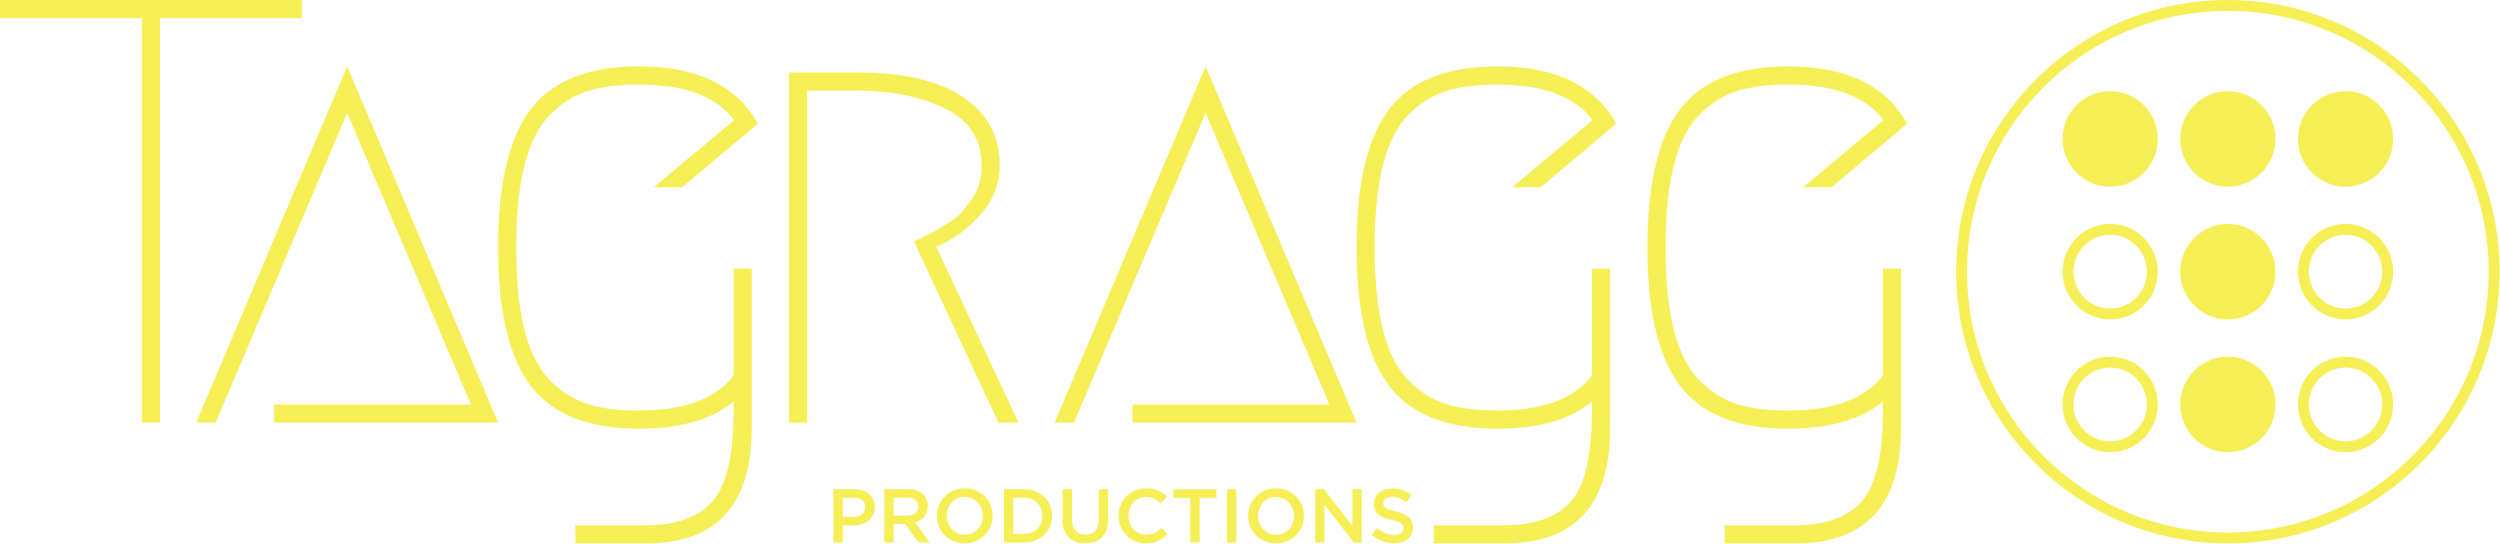 <?xml version="1.0" encoding="UTF-8" standalone="no"?><!DOCTYPE svg PUBLIC "-//W3C//DTD SVG 1.1//EN" "http://www.w3.org/Graphics/SVG/1.1/DTD/svg11.dtd"><svg width="100%" height="100%" viewBox="0 0 1917 417" version="1.1" xmlns="http://www.w3.org/2000/svg" xmlns:xlink="http://www.w3.org/1999/xlink" xml:space="preserve" xmlns:serif="http://www.serif.com/" style="fill-rule:evenodd;clip-rule:evenodd;stroke-linejoin:round;stroke-miterlimit:2;"><g><clipPath id="_clip1"><rect x="0" y="0" width="1916.67" height="416.667"/></clipPath><g clip-path="url(#_clip1)"><g><ellipse cx="1618.08" cy="106.543" rx="36.491" ry="36.617" style="fill:#f6ee55;"/><path d="M1618.08,171.716c20.14,0 36.491,16.408 36.491,36.617c0,20.209 -16.351,36.617 -36.491,36.617c-20.14,0 -36.491,-16.408 -36.491,-36.617c0,-20.209 16.351,-36.617 36.491,-36.617Zm0,8.334c15.549,-0 28.158,12.681 28.158,28.283c-0,15.603 -12.609,28.284 -28.158,28.284c-15.548,0 -28.157,-12.681 -28.157,-28.284c-0,-15.602 12.609,-28.283 28.157,-28.283Z" style="fill:#f6ee55;"/><path d="M1618.08,273.507c20.14,-0 36.491,16.408 36.491,36.617c0,20.209 -16.351,36.617 -36.491,36.617c-20.14,-0 -36.491,-16.408 -36.491,-36.617c0,-20.209 16.351,-36.617 36.491,-36.617Zm0,8.333c15.549,0 28.158,12.681 28.158,28.284c-0,15.602 -12.609,28.283 -28.158,28.283c-15.548,0 -28.157,-12.681 -28.157,-28.283c-0,-15.603 12.609,-28.284 28.157,-28.284Z" style="fill:#f6ee55;"/><ellipse cx="1708.33" cy="106.543" rx="36.491" ry="36.617" style="fill:#f6ee55;"/><ellipse cx="1708.33" cy="208.333" rx="36.491" ry="36.617" style="fill:#f6ee55;"/><ellipse cx="1708.33" cy="310.124" rx="36.491" ry="36.617" style="fill:#f6ee55;"/><ellipse cx="1798.58" cy="106.543" rx="36.491" ry="36.617" style="fill:#f6ee55;"/><path d="M1798.58,171.716c20.14,0 36.491,16.408 36.491,36.617c0,20.209 -16.351,36.617 -36.491,36.617c-20.14,0 -36.491,-16.408 -36.491,-36.617c0,-20.209 16.351,-36.617 36.491,-36.617Zm0,8.334c15.549,-0 28.158,12.681 28.158,28.283c-0,15.603 -12.609,28.284 -28.158,28.284c-15.548,0 -28.157,-12.681 -28.157,-28.284c-0,-15.602 12.609,-28.283 28.157,-28.283Z" style="fill:#f6ee55;"/><path d="M1798.58,273.507c20.14,-0 36.491,16.408 36.491,36.617c0,20.209 -16.351,36.617 -36.491,36.617c-20.14,-0 -36.491,-16.408 -36.491,-36.617c0,-20.209 16.351,-36.617 36.491,-36.617Zm0,8.333c15.549,0 28.158,12.681 28.158,28.284c-0,15.602 -12.609,28.283 -28.158,28.283c-15.548,0 -28.157,-12.681 -28.157,-28.283c-0,-15.603 12.609,-28.284 28.157,-28.284Z" style="fill:#f6ee55;"/><path d="M1708.33,-0c114.982,-0 208.334,93.351 208.334,208.333c-0,114.982 -93.352,208.334 -208.334,208.334c-114.982,-0 -208.333,-93.352 -208.333,-208.334c0,-114.982 93.351,-208.333 208.333,-208.333Zm0,8.333c110.384,0 200,89.617 200,200c0,110.384 -89.616,200 -200,200c-110.383,0 -200,-89.616 -200,-200c0,-110.383 89.617,-200 200,-200Z" style="fill:#f6ee55;"/></g><g><g><path d="M231.483,0l0,13.888l-108.8,-0l0,310.187l-13.887,0l-0,-310.188l-108.796,0l-0,-13.887l231.483,-0Z" style="fill:#f6ee55;fill-rule:nonzero;"/><path d="M210.196,310.183l150.925,0l-94.904,-223.608l-100.929,237.5l-14.813,0l115.742,-273.15l115.737,273.15l-171.758,0l-0,-13.892Z" style="fill:#f6ee55;fill-rule:nonzero;"/><path d="M501.4,143.517l61.575,-51.388c-13.579,-18.208 -37.962,-27.312 -73.15,-27.312c-15.429,-0 -28.396,1.616 -38.887,4.858c-10.496,3.242 -20.138,9.258 -28.934,18.058c-8.8,8.796 -15.358,21.605 -19.679,38.425c-4.321,16.821 -6.479,38.038 -6.479,63.659c-0,25.616 2.158,46.833 6.479,63.654c4.321,16.821 10.879,29.629 19.679,38.429c8.796,8.796 18.438,14.813 28.934,18.054c10.491,3.242 23.458,4.863 38.887,4.863c34.879,-0 59.104,-8.954 72.688,-26.854l-0,-81.946l13.887,-0l0,122.225c0,58.95 -27.004,88.425 -81.017,88.425l-54.166,-0l-0,-13.888l54.166,0c23.146,0 40.121,-6.096 50.925,-18.287c10.8,-12.192 16.204,-35.417 16.204,-69.675l0,-6.946c-16.666,13.887 -40.895,20.833 -72.687,20.833c-38.579,0 -66.204,-10.958 -82.871,-32.871c-16.666,-21.912 -25,-57.254 -25,-106.016c0,-48.767 8.334,-84.109 25,-106.021c16.667,-21.913 44.292,-32.871 82.871,-32.871c44.754,0 75.154,14.663 91.204,43.983l-57.871,48.609l-21.758,-0Z" style="fill:#f6ee55;fill-rule:nonzero;"/><path d="M717.975,189.35l62.962,134.725l-15.279,0l-64.812,-138.892c0.616,-0.308 3.316,-1.616 8.1,-3.933c4.783,-2.317 8.1,-4.012 9.954,-5.092c1.85,-1.079 4.938,-3.008 9.258,-5.787c4.321,-2.779 7.563,-5.479 9.721,-8.104c2.163,-2.621 4.554,-5.709 7.179,-9.259c2.621,-3.55 4.55,-7.562 5.788,-12.037c1.233,-4.475 1.85,-9.334 1.85,-14.584c-0,-19.441 -9.259,-33.795 -27.779,-43.054c-18.517,-9.258 -41.513,-13.887 -68.98,-13.887l-37.037,-0l0,254.629l-13.888,0l0,-268.521l50.926,0c36.42,0 63.966,6.329 82.637,18.984c18.675,12.654 28.008,29.937 28.008,51.85c0,14.2 -4.783,26.775 -14.35,37.733c-9.566,10.958 -20.987,19.367 -34.258,25.229Z" style="fill:#f6ee55;fill-rule:nonzero;"/><path d="M868.438,310.183l150.925,0l-94.909,-223.608l-100.925,237.5l-14.817,0l115.742,-273.15l115.742,273.15l-171.759,0l0,-13.892Z" style="fill:#f6ee55;fill-rule:nonzero;"/><path d="M1159.64,143.517l61.571,-51.388c-13.58,-18.208 -37.963,-27.312 -73.146,-27.312c-15.434,-0 -28.396,1.616 -38.892,4.858c-10.492,3.242 -20.138,9.258 -28.933,18.058c-8.796,8.796 -15.354,21.605 -19.675,38.425c-4.321,16.821 -6.484,38.038 -6.484,63.659c0,25.616 2.163,46.833 6.484,63.654c4.321,16.821 10.879,29.629 19.675,38.429c8.795,8.796 18.441,14.813 28.933,18.054c10.496,3.242 23.458,4.863 38.892,4.863c34.875,-0 59.104,-8.954 72.683,-26.854l0,-81.946l13.892,-0l-0,122.225c-0,58.95 -27.009,88.425 -81.021,88.425l-54.167,-0l0,-13.888l54.167,0c23.15,0 40.125,-6.096 50.925,-18.287c10.804,-12.192 16.204,-35.417 16.204,-69.675l0,-6.946c-16.667,13.887 -40.896,20.833 -72.683,20.833c-38.58,0 -66.205,-10.958 -82.871,-32.871c-16.667,-21.912 -25,-57.254 -25,-106.016c-0,-48.767 8.333,-84.109 25,-106.021c16.667,-21.913 44.292,-32.871 82.871,-32.871c44.754,0 75.154,14.663 91.204,43.983l-57.871,48.609l-21.758,-0Z" style="fill:#f6ee55;fill-rule:nonzero;"/><path d="M1382.7,143.517l61.571,-51.388c-13.58,-18.208 -37.963,-27.312 -73.146,-27.312c-15.434,-0 -28.396,1.616 -38.888,4.858c-10.496,3.242 -20.141,9.258 -28.937,18.058c-8.796,8.796 -15.354,21.605 -19.675,38.425c-4.321,16.821 -6.484,38.038 -6.484,63.659c0,25.616 2.163,46.833 6.484,63.654c4.321,16.821 10.879,29.629 19.675,38.429c8.796,8.796 18.441,14.813 28.937,18.054c10.492,3.242 23.454,4.863 38.888,4.863c34.875,-0 59.104,-8.954 72.683,-26.854l0,-81.946l13.892,-0l-0,122.225c-0,58.95 -27.009,88.425 -81.021,88.425l-54.167,-0l0,-13.888l54.167,0c23.15,0 40.125,-6.096 50.925,-18.287c10.804,-12.192 16.204,-35.417 16.204,-69.675l0,-6.946c-16.667,13.887 -40.892,20.833 -72.683,20.833c-38.579,0 -66.204,-10.958 -82.871,-32.871c-16.667,-21.912 -25,-57.254 -25,-106.016c-0,-48.767 8.333,-84.109 25,-106.021c16.667,-21.913 44.292,-32.871 82.871,-32.871c44.754,0 75.154,14.663 91.204,43.983l-57.871,48.609l-21.758,-0Z" style="fill:#f6ee55;fill-rule:nonzero;"/></g><g><path d="M639.092,415.967l7.175,-0l-0,-13.125l8.108,-0c8.983,-0 16.333,-4.784 16.333,-13.942l0,-0.117c0,-8.225 -5.95,-13.65 -15.516,-13.65l-16.1,0l-0,40.834Zm7.175,-19.6l-0,-14.7l8.341,-0c5.367,-0 8.809,2.508 8.809,7.291l-0,0.117c-0,4.258 -3.384,7.292 -8.809,7.292l-8.341,-0Z" style="fill:#f6ee55;fill-rule:nonzero;"/><path d="M678.058,415.967l7.175,-0l0,-14.234l8.984,0l10.033,14.234l8.517,-0l-11.025,-15.459c5.658,-1.633 9.683,-5.658 9.683,-12.366l0,-0.117c0,-3.558 -1.225,-6.592 -3.383,-8.808c-2.625,-2.567 -6.65,-4.084 -11.784,-4.084l-18.2,0l0,40.834Zm7.175,-20.592l0,-13.708l10.442,-0c5.308,-0 8.458,2.391 8.458,6.766l0,0.117c0,4.142 -3.266,6.825 -8.4,6.825l-10.5,-0Z" style="fill:#f6ee55;fill-rule:nonzero;"/><path d="M739.717,416.667c12.541,-0 21.408,-9.625 21.408,-21.117l0,-0.117c0,-11.491 -8.75,-21 -21.292,-21c-12.541,0 -21.408,9.625 -21.408,21.117l0,0.117c0,11.491 8.75,21 21.292,21Zm0.116,-6.65c-8.108,-0 -13.883,-6.534 -13.883,-14.467l0,-0.117c0,-7.933 5.658,-14.408 13.767,-14.408c8.108,0 13.883,6.592 13.883,14.525l0,0.117c0,7.933 -5.658,14.35 -13.767,14.35Z" style="fill:#f6ee55;fill-rule:nonzero;"/><path d="M769.817,415.967l15.225,-0c12.833,-0 21.7,-8.925 21.7,-20.417l-0,-0.117c-0,-11.491 -8.867,-20.3 -21.7,-20.3l-15.225,0l-0,40.834Zm15.225,-34.3c8.575,-0 14.175,5.891 14.175,13.883l-0,0.117c-0,7.991 -5.6,13.766 -14.175,13.766l-8.05,0l-0,-27.766l8.05,-0Z" style="fill:#f6ee55;fill-rule:nonzero;"/><path d="M832.175,416.608c10.675,0 17.558,-6.125 17.558,-18.316l0,-23.159l-7.175,0l0,23.509c0,7.525 -3.908,11.316 -10.266,11.316c-6.417,0 -10.325,-4.025 -10.325,-11.608l-0,-23.217l-7.175,0l-0,23.509c-0,11.841 6.766,17.966 17.383,17.966Z" style="fill:#f6ee55;fill-rule:nonzero;"/><path d="M878.55,416.667c7.642,-0 12.308,-2.8 16.567,-7.234l-4.609,-4.666c-3.5,3.266 -6.708,5.25 -11.725,5.25c-7.816,-0 -13.475,-6.475 -13.475,-14.467l0,-0.117c0,-7.991 5.717,-14.408 13.475,-14.408c4.667,0 8.167,2.042 11.434,5.075l4.608,-5.308c-3.908,-3.734 -8.458,-6.359 -15.983,-6.359c-12.367,0 -21.059,9.509 -21.059,21.117l0,0.117c0,11.725 8.867,21 20.767,21Z" style="fill:#f6ee55;fill-rule:nonzero;"/><path d="M912.675,415.967l7.233,-0l0,-34.184l12.95,0l0,-6.65l-33.133,0l0,6.65l12.95,0l0,34.184Z" style="fill:#f6ee55;fill-rule:nonzero;"/><rect x="940.85" y="375.133" width="7.175" height="40.833" style="fill:#f6ee55;"/><path d="M978.417,416.667c12.541,-0 21.408,-9.625 21.408,-21.117l0,-0.117c0,-11.491 -8.75,-21 -21.292,-21c-12.541,0 -21.408,9.625 -21.408,21.117l0,0.117c0,11.491 8.75,21 21.292,21Zm0.116,-6.65c-8.108,-0 -13.883,-6.534 -13.883,-14.467l0,-0.117c0,-7.933 5.658,-14.408 13.767,-14.408c8.108,0 13.883,6.592 13.883,14.525l0,0.117c0,7.933 -5.658,14.35 -13.767,14.35Z" style="fill:#f6ee55;fill-rule:nonzero;"/><path d="M1008.52,415.967l7.058,-0l0,-29.05l22.517,29.05l6.008,-0l0,-40.834l-7.058,0l-0,28.234l-21.875,-28.234l-6.65,0l-0,40.834Z" style="fill:#f6ee55;fill-rule:nonzero;"/><path d="M1068.89,416.55c8.575,0 14.583,-4.55 14.583,-12.192l0,-0.116c0,-6.767 -4.433,-9.859 -13.067,-11.959c-7.875,-1.866 -9.741,-3.266 -9.741,-6.416l-0,-0.117c-0,-2.683 2.45,-4.842 6.65,-4.842c3.733,0 7.408,1.459 11.083,4.2l3.85,-5.425c-4.142,-3.325 -8.867,-5.133 -14.817,-5.133c-8.108,-0 -13.941,4.842 -13.941,11.842l-0,0.116c-0,7.525 4.9,10.092 13.591,12.192c7.584,1.75 9.217,3.325 9.217,6.242l-0,0.116c-0,3.034 -2.8,5.134 -7.233,5.134c-5.017,-0 -8.984,-1.925 -12.892,-5.309l-4.317,5.134c4.9,4.375 10.792,6.533 17.034,6.533Z" style="fill:#f6ee55;fill-rule:nonzero;"/></g></g></g></g></svg>